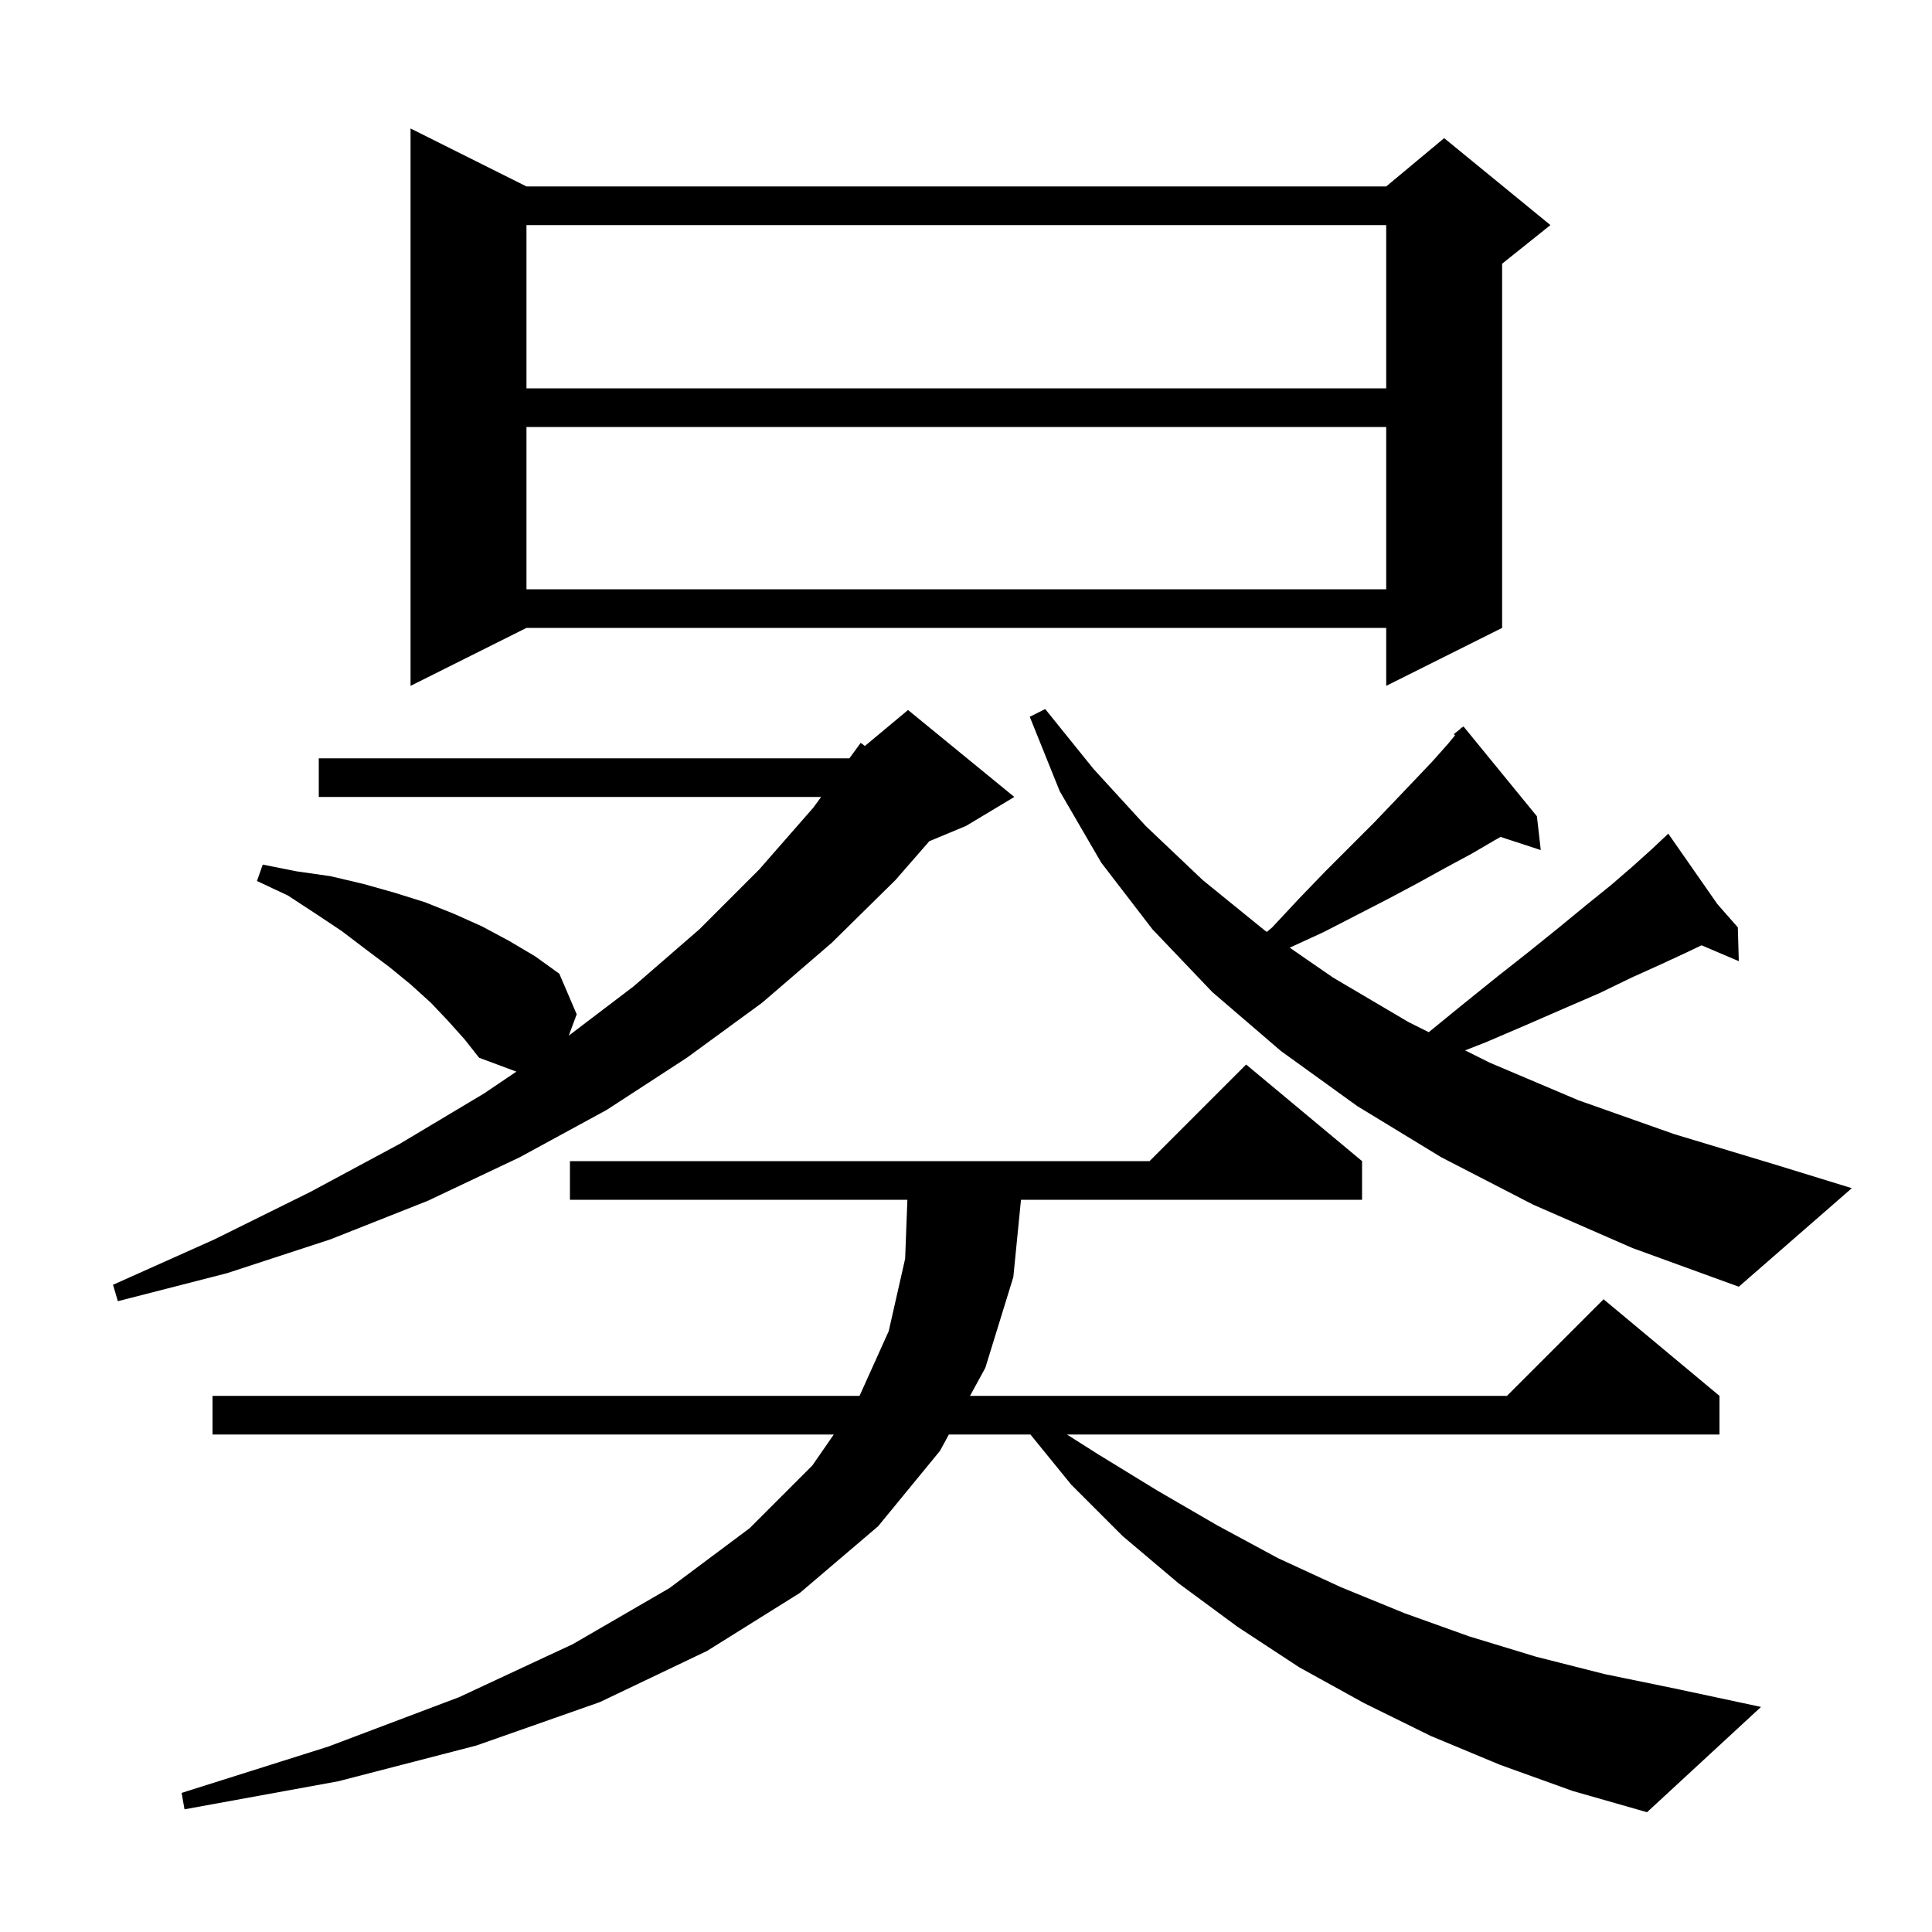<svg xmlns="http://www.w3.org/2000/svg" xmlns:xlink="http://www.w3.org/1999/xlink" version="1.1" baseProfile="full" viewBox="0 0 200 200" width="200" height="200"><g fill="currentColor"><path d="M 155.3 182.7 L 148.1 179.7 L 141.2 176.3 L 134.5 172.6 L 128.1 168.4 L 122.0 163.9 L 116.2 159.0 L 110.9 153.7 L 106.669 148.5 L 98.229 148.5 L 97.3 150.2 L 90.9 158.0 L 82.8 164.9 L 73.2 170.9 L 62.1 176.2 L 49.3 180.7 L 35.0 184.4 L 19.1 187.3 L 18.8 185.6 L 34.0 180.8 L 47.5 175.7 L 59.3 170.2 L 69.3 164.4 L 77.6 158.2 L 84.1 151.7 L 86.312 148.5 L 22.0 148.5 L 22.0 144.5 L 88.98 144.5 L 92.0 137.8 L 93.7 130.3 L 93.932 124.2 L 59.0 124.2 L 59.0 120.2 L 119.0 120.2 L 129.0 110.2 L 141.0 120.2 L 141.0 124.2 L 105.692 124.2 L 104.9 132.2 L 102.0 141.6 L 100.415 144.5 L 156.0 144.5 L 166.0 134.5 L 178.0 144.5 L 178.0 148.5 L 110.45 148.5 L 113.6 150.5 L 119.8 154.3 L 126.0 157.9 L 132.3 161.3 L 138.8 164.3 L 145.4 167.0 L 152.1 169.4 L 159.0 171.5 L 166.1 173.3 L 173.4 174.8 L 182.3 176.7 L 170.5 187.6 L 162.8 185.4 Z M 46.4 105.7 L 44.6 103.8 L 42.5 101.9 L 40.3 100.1 L 37.9 98.3 L 35.4 96.4 L 32.7 94.6 L 29.8 92.7 L 26.6 91.2 L 27.2 89.5 L 30.7 90.2 L 34.2 90.7 L 37.6 91.5 L 40.8 92.4 L 44.0 93.4 L 47.0 94.6 L 49.9 95.9 L 52.7 97.4 L 55.4 99.0 L 57.9 100.8 L 59.7 105.0 L 58.878 107.209 L 65.6 102.1 L 72.4 96.2 L 78.6 90.0 L 84.2 83.6 L 85.004 82.5 L 33.0 82.5 L 33.0 78.5 L 87.93 78.5 L 89.1 76.9 L 89.534 77.222 L 94.0 73.5 L 105.0 82.5 L 100.0 85.5 L 96.2 87.083 L 92.7 91.1 L 86.1 97.6 L 78.9 103.8 L 71.1 109.5 L 62.8 114.9 L 53.8 119.8 L 44.3 124.3 L 34.2 128.3 L 23.5 131.8 L 12.2 134.7 L 11.7 133.0 L 22.2 128.3 L 32.1 123.4 L 41.4 118.4 L 50.1 113.2 L 53.456 110.935 L 49.6 109.5 L 48.1 107.6 Z M 158.7 124.7 L 149.2 119.8 L 140.5 114.5 L 132.6 108.8 L 125.5 102.7 L 119.3 96.2 L 114.0 89.3 L 109.7 81.9 L 106.6 74.2 L 108.2 73.4 L 113.2 79.6 L 118.6 85.5 L 124.5 91.1 L 130.9 96.3 L 131.146 96.47 L 131.7 96.0 L 134.5 93.0 L 137.2 90.2 L 142.2 85.2 L 144.4 82.9 L 146.4 80.8 L 148.3 78.8 L 149.9 77.0 L 150.623 76.122 L 150.5 76.0 L 151.155 75.476 L 151.3 75.3 L 151.33 75.336 L 151.5 75.2 L 159.1 84.5 L 159.5 88.0 L 155.34 86.638 L 154.7 87.0 L 152.3 88.4 L 149.7 89.8 L 146.8 91.4 L 143.8 93.0 L 140.5 94.7 L 137.0 96.5 L 133.512 98.103 L 138.0 101.2 L 145.8 105.8 L 147.904 106.852 L 151.4 104.0 L 155.0 101.1 L 158.3 98.5 L 161.4 96.0 L 164.2 93.7 L 166.8 91.6 L 169.0 89.7 L 171.0 87.9 L 171.971 86.986 L 171.9 86.9 L 171.974 86.984 L 172.7 86.3 L 177.779 93.588 L 179.9 96.0 L 180.0 99.5 L 176.141 97.856 L 174.8 98.5 L 172.0 99.8 L 168.9 101.2 L 165.6 102.8 L 161.9 104.4 L 158.0 106.1 L 153.8 107.9 L 151.668 108.734 L 154.2 110.0 L 163.4 113.9 L 173.3 117.4 L 183.9 120.6 L 191.7 123.0 L 180.0 133.2 L 169.0 129.2 Z M 54.5 19.3 L 143.5 19.3 L 149.5 14.3 L 160.5 23.3 L 155.5 27.3 L 155.5 65.0 L 143.5 71.0 L 143.5 65.0 L 54.5 65.0 L 42.5 71.0 L 42.5 13.3 Z M 54.5 44.2 L 54.5 61.0 L 143.5 61.0 L 143.5 44.2 Z M 54.5 23.3 L 54.5 40.2 L 143.5 40.2 L 143.5 23.3 Z "/></g></svg>
